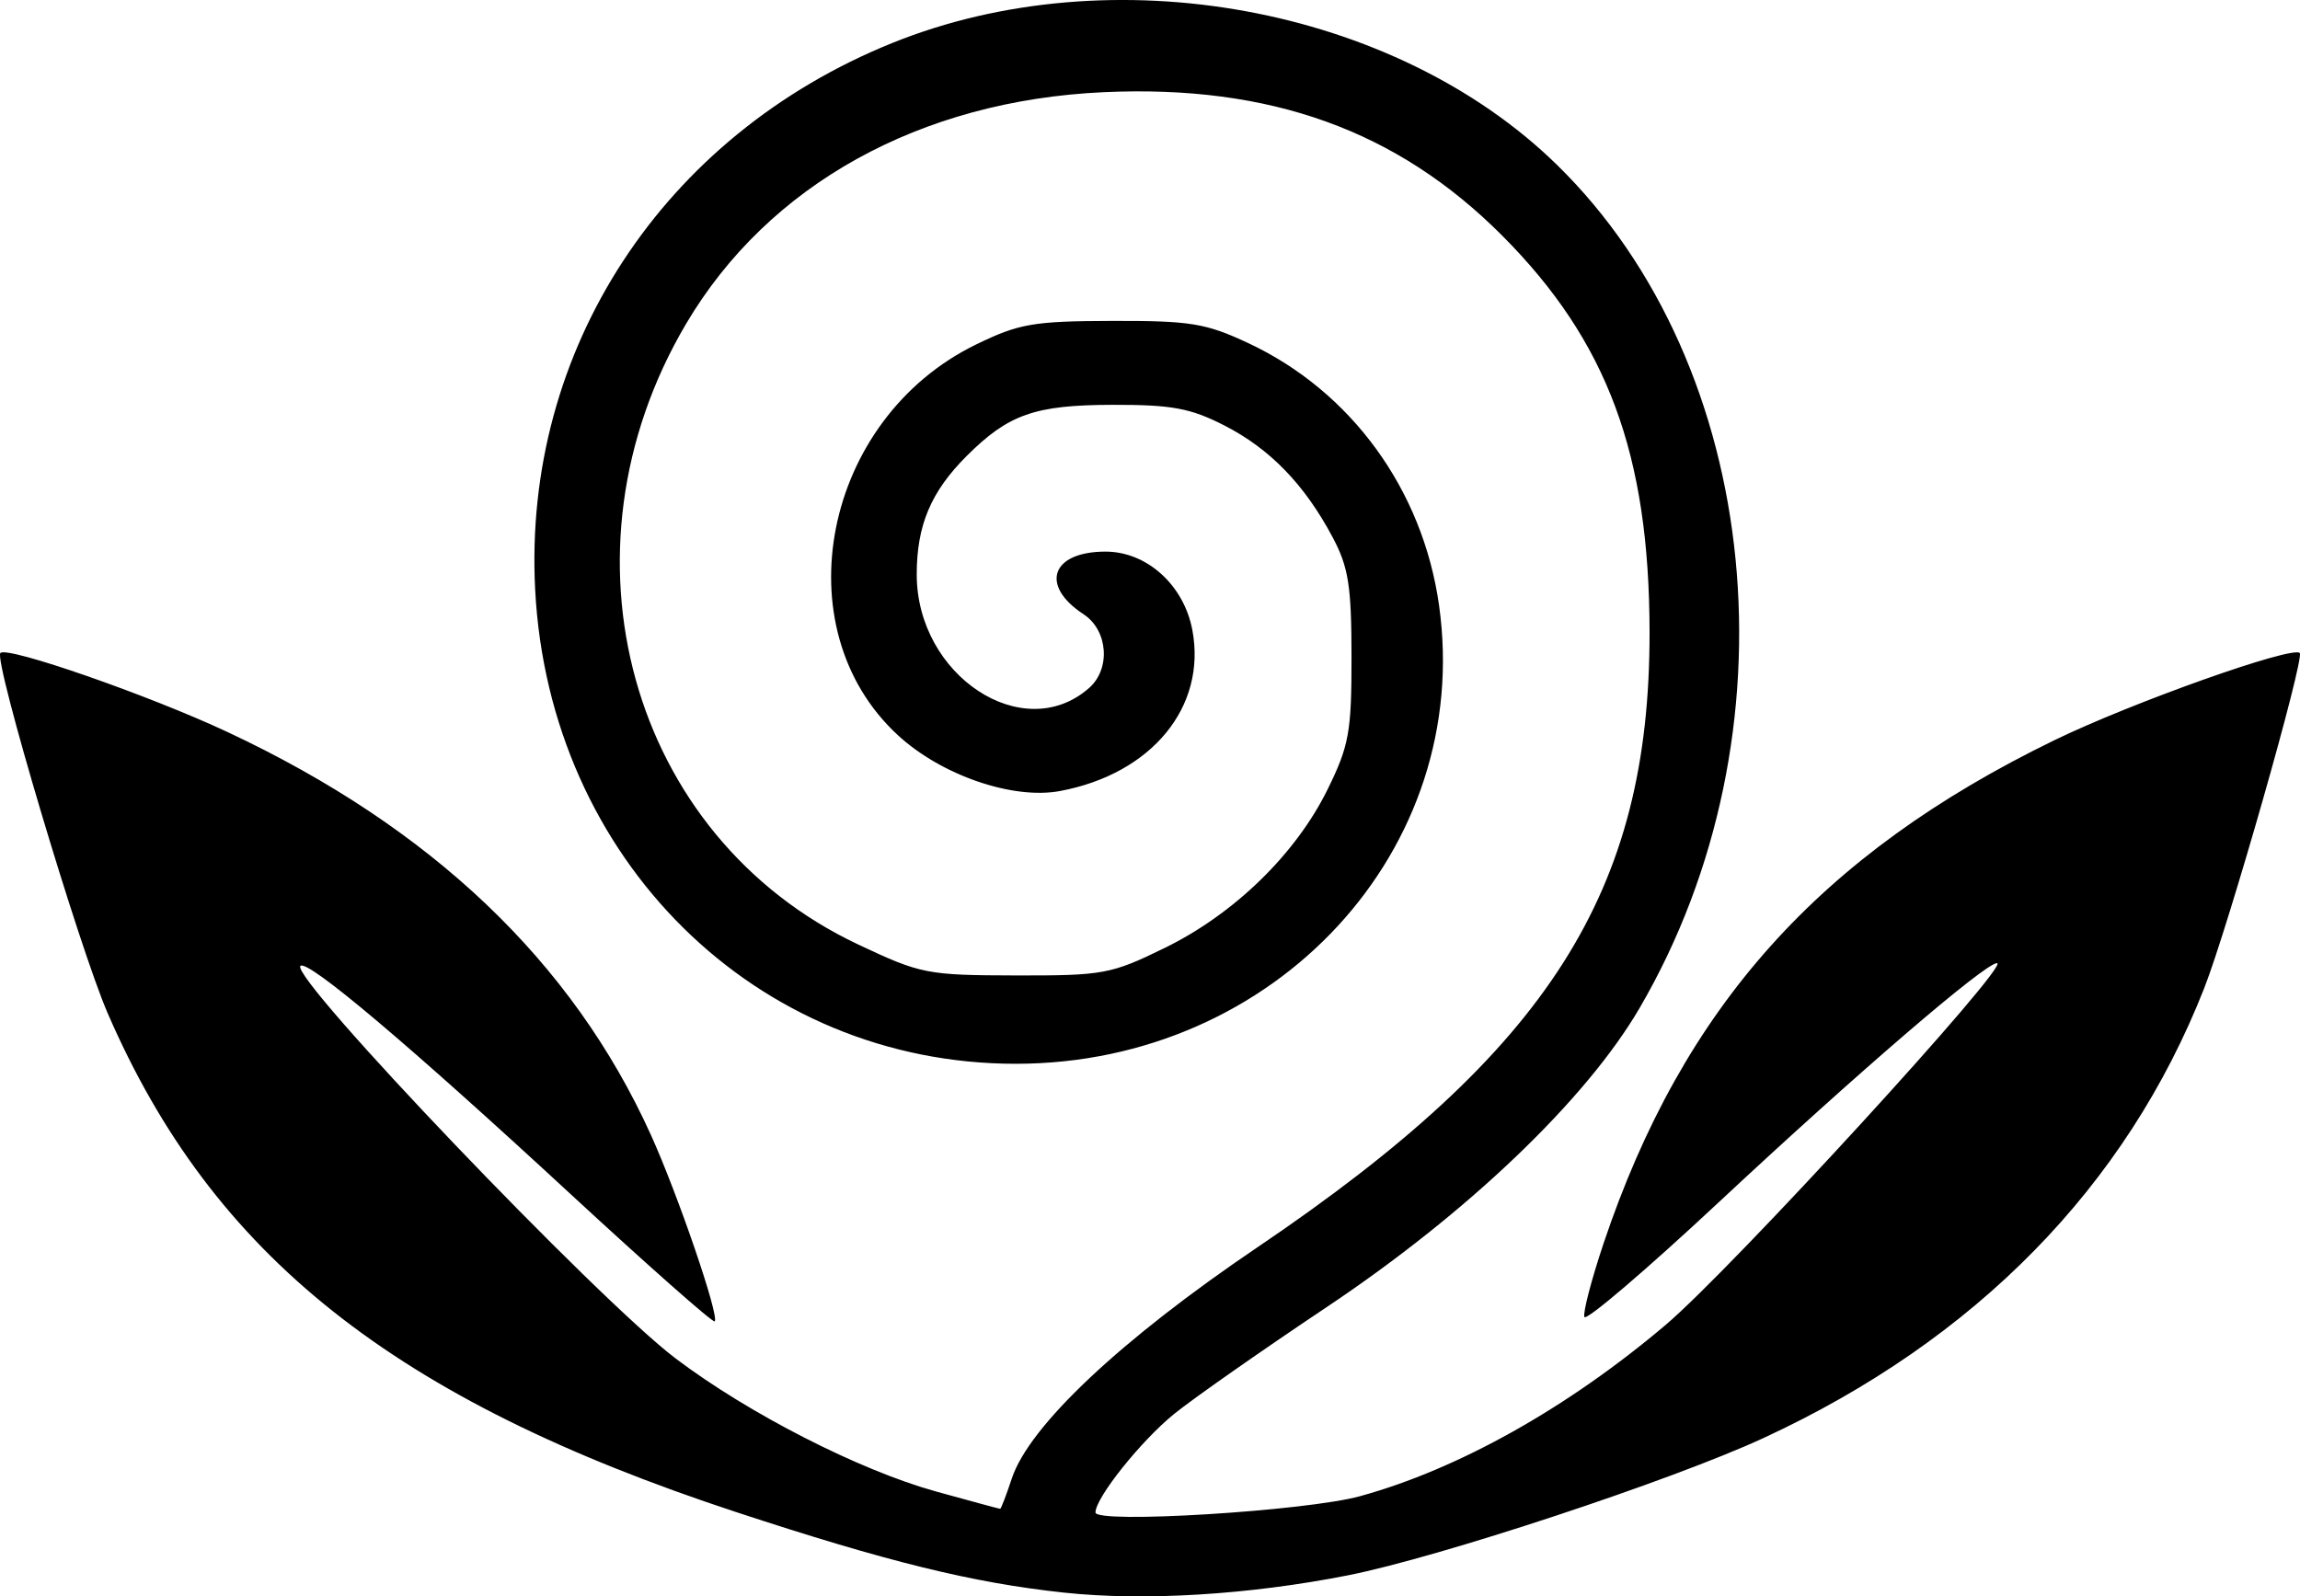 <svg xmlns="http://www.w3.org/2000/svg" xmlns:svg="http://www.w3.org/2000/svg" width="187.22mm" height="129.961mm" viewBox="0 0 187.22 129.961" id="svg1" xml:space="preserve"><defs id="defs1"></defs><g id="layer1" transform="translate(-11.96,-80.862)"><path style="fill:#000000" d="m 98.578,210.518 c -7.44,-0.798 -14.381,-2.504 -26.736,-6.571 -27.818,-9.157 -42.569,-20.875 -51.121,-40.608 -2.329,-5.375 -9.291,-28.756 -8.729,-29.318 0.572,-0.572 12.099,3.441 18.503,6.442 16.591,7.775 28.048,18.676 34.437,32.768 2.206,4.864 5.606,14.802 5.204,15.205 -0.137,0.137 -5.446,-4.554 -11.798,-10.425 -13.093,-12.101 -21.357,-19.079 -21.923,-18.514 -0.902,0.902 24.175,27.142 30.538,31.956 5.935,4.49 14.966,9.104 21.203,10.832 2.798,0.775 5.146,1.41 5.218,1.41 0.072,0 0.497,-1.107 0.943,-2.459 1.418,-4.295 8.856,-11.297 20.03,-18.854 23.703,-16.03 31.913,-28.919 31.888,-50.057 -0.018,-14.494 -3.434,-23.689 -11.994,-32.279 -8.543,-8.573 -18.877,-12.295 -32.427,-11.68 -14.969,0.68 -27.318,7.53 -34.011,18.866 -10.997,18.624 -4.594,41.731 13.998,50.513 5.109,2.413 5.61,2.512 12.836,2.528 7.137,0.015 7.754,-0.099 12.138,-2.243 5.662,-2.769 10.672,-7.65 13.258,-12.916 1.748,-3.56 1.946,-4.664 1.941,-10.801 -0.005,-5.767 -0.246,-7.287 -1.542,-9.722 -2.282,-4.288 -5.105,-7.2 -8.813,-9.094 -2.763,-1.411 -4.271,-1.689 -9.12,-1.678 -6.307,0.014 -8.459,0.772 -11.869,4.182 -2.896,2.896 -4.048,5.634 -4.048,9.621 0,8.252 8.681,13.968 14.037,9.243 1.77,-1.562 1.533,-4.693 -0.455,-5.995 -3.591,-2.353 -2.628,-5.101 1.788,-5.101 3.363,0 6.379,2.726 7.066,6.386 1.173,6.252 -3.306,11.704 -10.765,13.103 -3.846,0.722 -9.663,-1.279 -13.201,-4.54 -9.479,-8.737 -6.073,-25.763 6.364,-31.812 3.502,-1.703 4.649,-1.901 11.083,-1.918 6.378,-0.016 7.612,0.186 11.086,1.814 8.358,3.917 14.18,11.917 15.51,21.312 2.816,19.886 -13.296,37.351 -34.457,37.351 -21.128,0 -37.986,-16.645 -39.117,-38.621 -1.004,-19.499 10.393,-36.939 29.069,-44.482 17.839,-7.205 40.88,-2.989 54.083,9.897 16.816,16.412 19.762,46.362 6.754,68.661 -4.357,7.47 -14.007,16.693 -25.497,24.369 -5.263,3.517 -10.84,7.422 -12.392,8.679 -2.699,2.186 -6.406,6.829 -6.406,8.024 0,0.94 17.129,-0.114 21.532,-1.324 8.01,-2.202 16.905,-7.189 24.89,-13.954 5.365,-4.545 28.176,-29.459 26.96,-29.444 -0.985,0.012 -11.366,8.935 -22.637,19.458 -5.9,5.509 -10.828,9.716 -10.95,9.348 -0.122,-0.367 0.582,-3.064 1.565,-5.993 6.457,-19.234 17.583,-31.66 36.667,-40.948 6.279,-3.056 19.394,-7.72 20.001,-7.112 0.418,0.418 -5.824,22.314 -7.779,27.29 -6.337,16.128 -18.595,28.637 -35.899,36.632 -7.475,3.454 -26.421,9.71 -33.821,11.169 -8.038,1.584 -16.567,2.103 -23.082,1.404 z" id="path1"></path></g></svg>